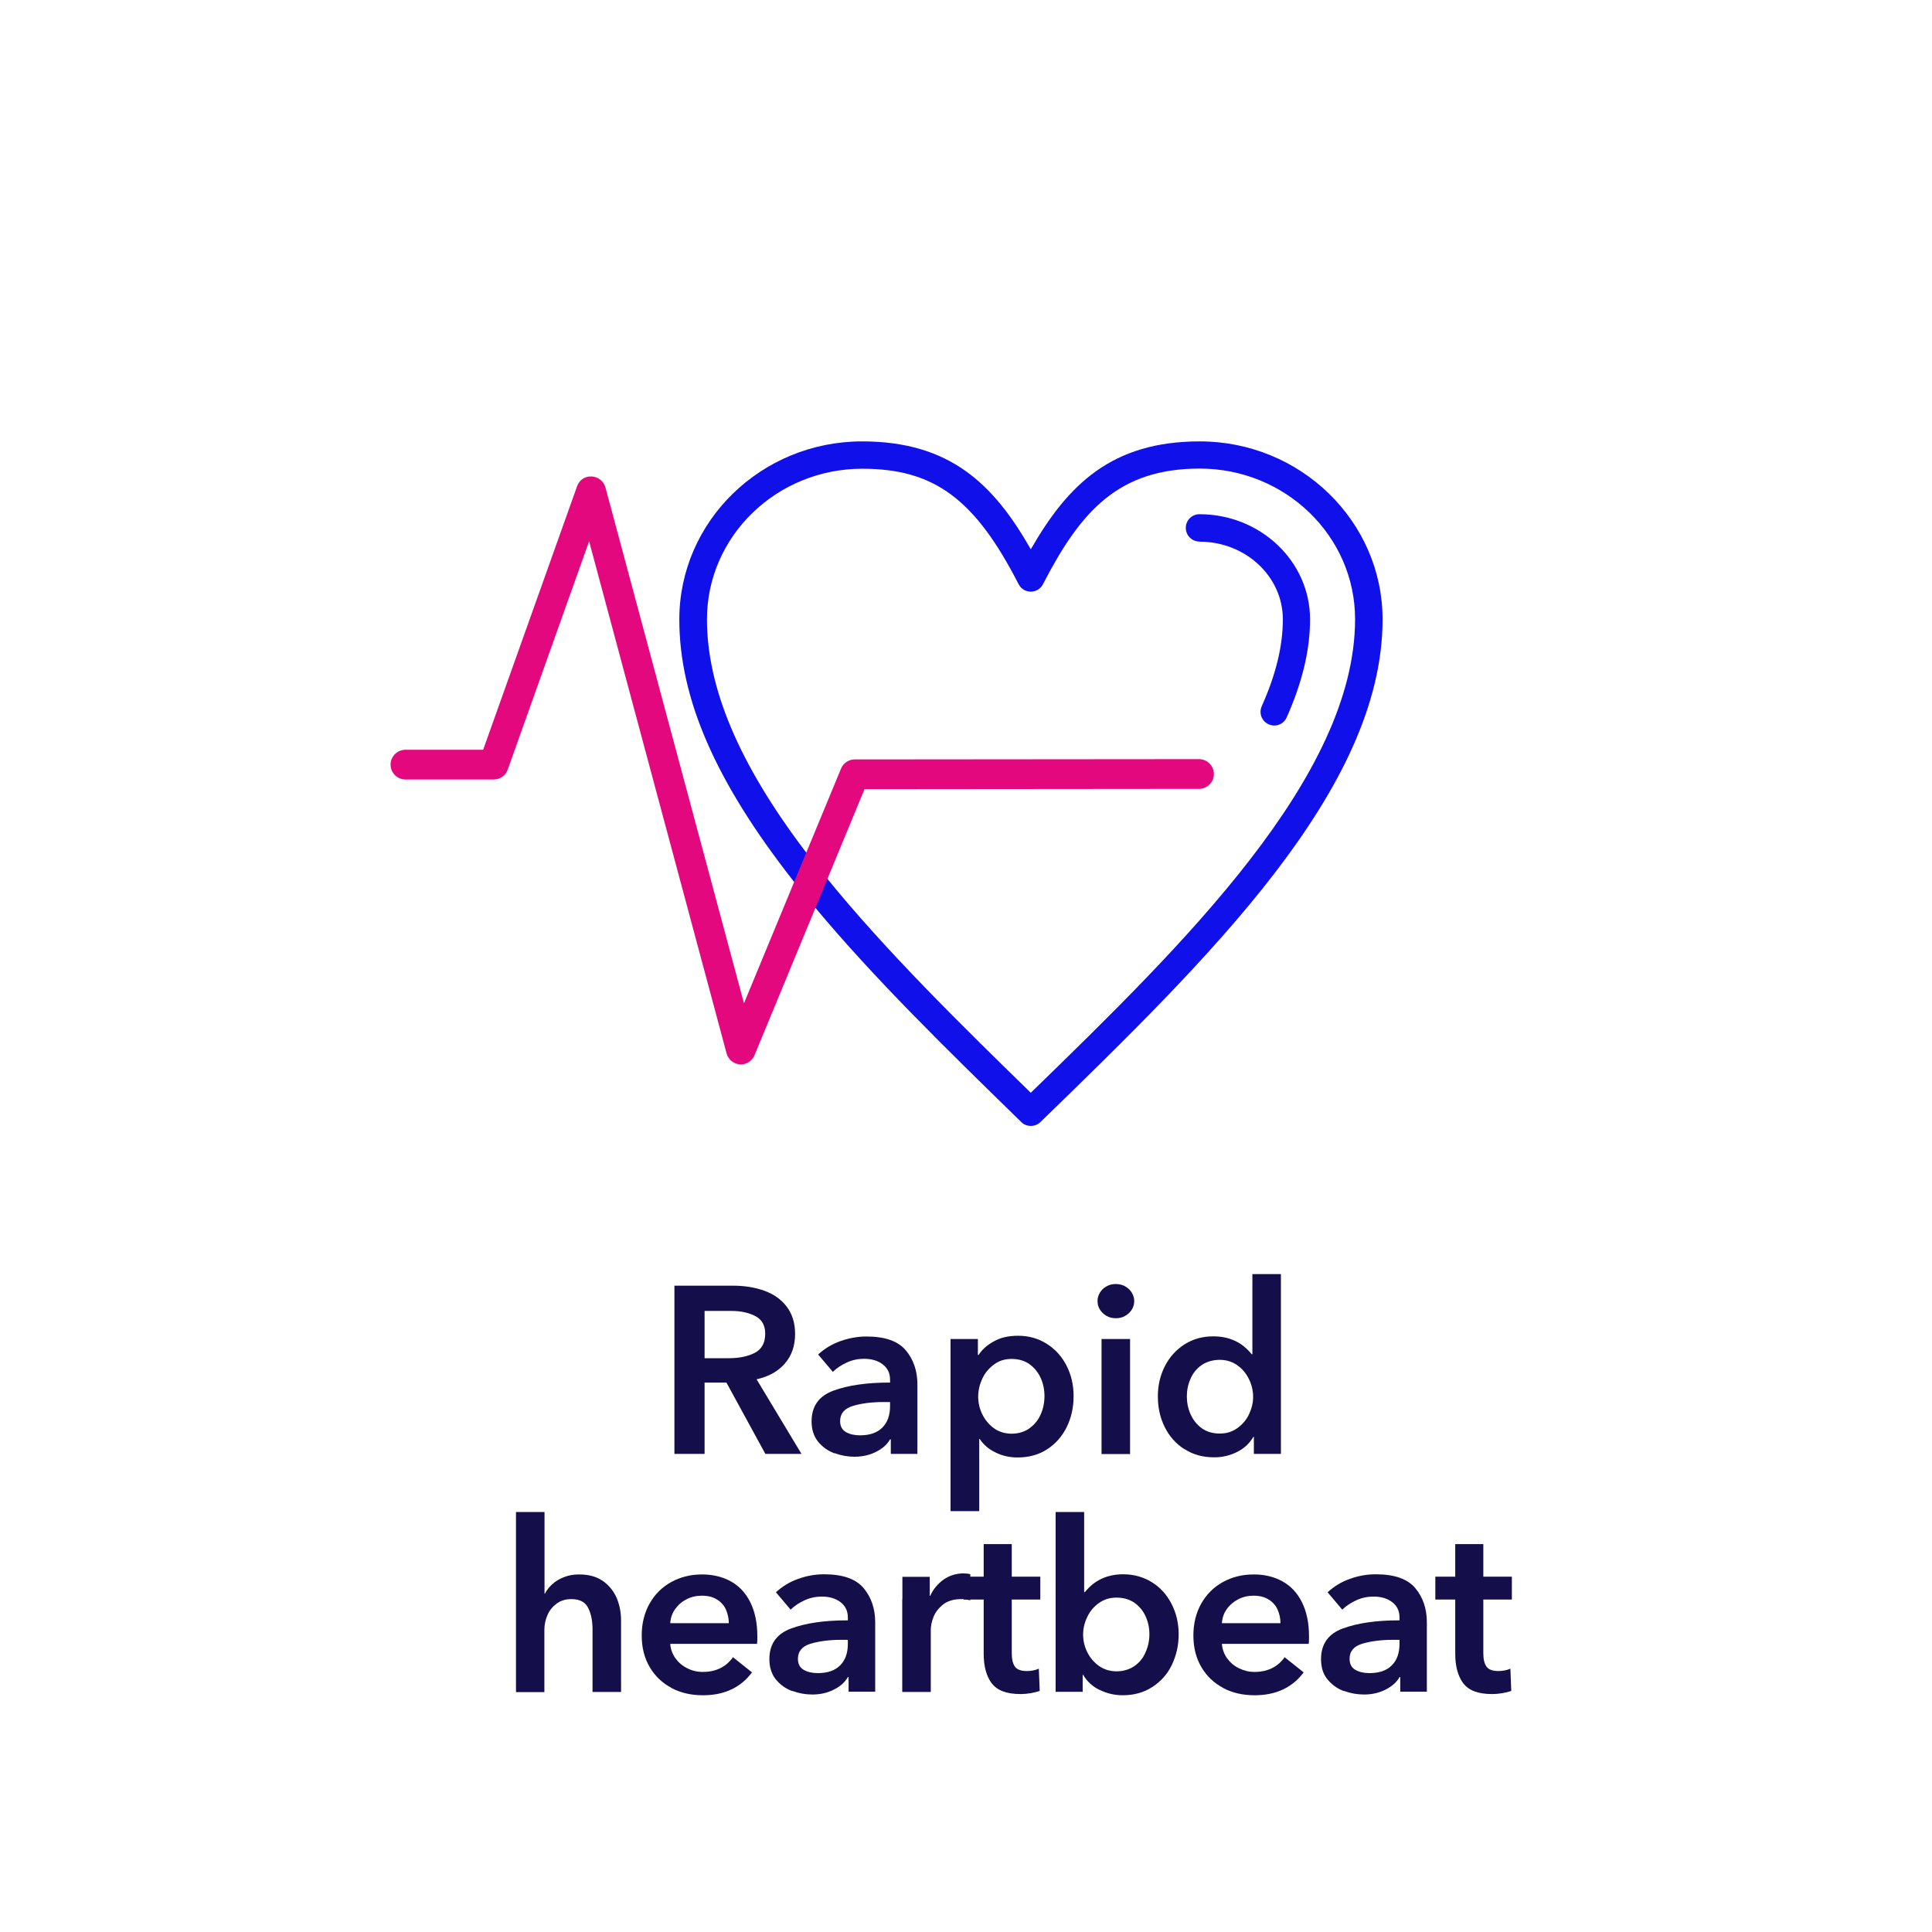 <?xml version="1.0" encoding="UTF-8"?>
<svg id="Layer_1" xmlns="http://www.w3.org/2000/svg" version="1.1" viewBox="0 0 130 130">
  <!-- Generator: Adobe Illustrator 29.8.2, SVG Export Plug-In . SVG Version: 2.1.1 Build 3)  -->
  <defs>
    <style>
      .st0 {
        fill: #140f4b;
      }

      .st1 {
        fill: #e4087f;
      }

      .st2 {
        fill: #fff;
      }

      .st3 {
        fill: #1010eb;
      }
    </style>
  </defs>
  <rect class="st2" width="130" height="130"/>
  <g>
    <path class="st0" d="M45.38,97.84v-11.33h3.94c.76,0,1.45.11,2.08.33.63.22,1.14.57,1.52,1.06s.58,1.11.58,1.86c0,.8-.23,1.46-.69,1.99-.46.53-1.09.88-1.9,1.06l3.02,5.02h-2.43l-2.62-4.8h-1.47v4.8h-2.02ZM49.05,91.39c.69,0,1.27-.12,1.74-.36.46-.24.7-.67.7-1.29,0-.55-.22-.95-.66-1.18-.44-.23-.97-.35-1.6-.35h-1.82v3.18h1.65Z"/>
    <path class="st0" d="M56.15,97.79c-.44-.16-.8-.42-1.1-.78-.29-.36-.44-.81-.44-1.37,0-1.02.49-1.71,1.48-2.07.99-.36,2.24-.54,3.75-.54h.05v-.19c0-.45-.17-.79-.5-1.04-.33-.25-.75-.37-1.26-.37-.39,0-.78.08-1.15.25-.37.17-.69.38-.94.63l-.99-1.17c.43-.39.93-.7,1.5-.9s1.15-.31,1.75-.31c1.25,0,2.13.31,2.65.93.52.62.78,1.39.78,2.3v4.67h-1.79v-.98h-.05c-.19.34-.5.62-.94.84-.43.22-.92.33-1.45.33-.46,0-.91-.08-1.34-.24ZM59.37,96.06c.35-.35.52-.83.52-1.45v-.27h-.43c-.81,0-1.5.09-2.07.26-.57.18-.86.51-.86,1.02,0,.34.13.59.39.74.26.15.58.22.95.22.65,0,1.15-.17,1.5-.52Z"/>
    <path class="st0" d="M63.96,101.68v-11.58h1.84v1.07h.05c.22-.35.56-.66,1.02-.91.45-.26,1-.38,1.64-.38.71,0,1.35.18,1.92.54s1.01.84,1.33,1.46c.32.62.48,1.31.48,2.06s-.15,1.45-.46,2.08c-.31.63-.75,1.13-1.32,1.5-.57.37-1.24.55-1.99.55-.53,0-1.03-.11-1.49-.34-.46-.22-.81-.53-1.06-.91h-.03v4.86h-1.92ZM69.28,96.1c.34-.25.59-.56.75-.94.17-.38.25-.79.25-1.22s-.08-.83-.25-1.21c-.17-.38-.42-.69-.75-.93s-.74-.36-1.21-.36-.84.12-1.18.37c-.34.25-.61.56-.79.95s-.28.79-.28,1.21.09.82.28,1.2.45.7.79.94c.34.24.74.36,1.18.36s.87-.12,1.21-.37Z"/>
    <path class="st0" d="M74.45,88.54c-.19-.11-.33-.25-.44-.42-.11-.18-.16-.37-.16-.57s.05-.39.16-.57c.11-.18.25-.32.44-.42.19-.11.39-.16.62-.16s.45.05.63.15.34.24.45.42c.11.18.17.37.17.58s-.06.41-.17.58c-.11.18-.26.31-.45.42s-.4.15-.63.15-.43-.05-.62-.16ZM76.04,97.84h-1.92v-7.74h1.92v7.74Z"/>
    <path class="st0" d="M79.69,97.51c-.57-.37-1.01-.86-1.32-1.49-.31-.62-.46-1.31-.46-2.06s.16-1.43.48-2.05c.32-.62.76-1.1,1.33-1.46s1.21-.53,1.92-.53c1.08,0,1.94.4,2.58,1.2h.05v-5.39h1.92v12.1h-1.82v-1.15h-.03c-.26.44-.62.78-1.1,1.02-.48.24-.99.36-1.54.36-.76,0-1.42-.18-1.99-.55ZM83.25,96.1c.34-.24.61-.55.79-.93s.28-.77.28-1.18-.09-.8-.28-1.19c-.19-.39-.45-.7-.79-.94-.34-.24-.74-.36-1.18-.36s-.87.12-1.21.35c-.34.24-.59.54-.75.92-.17.38-.25.78-.25,1.19s.08.82.25,1.2c.17.38.42.7.75.94.34.24.74.36,1.21.36s.84-.12,1.18-.36Z"/>
    <path class="st0" d="M34.72,113.84v-12.1h1.92v5.49h.03c.11-.22.27-.43.49-.63.22-.2.48-.36.79-.48.31-.12.64-.18,1.01-.18.64,0,1.17.14,1.59.43s.73.67.94,1.14c.2.47.3.98.3,1.54v4.8h-1.92v-4.22c0-.58-.1-1.06-.3-1.45-.2-.39-.57-.58-1.13-.58-.38,0-.71.1-.98.3s-.48.45-.62.77c-.14.32-.21.65-.21,1v4.19h-1.92Z"/>
    <path class="st0" d="M45.19,113.58c-.62-.33-1.11-.79-1.47-1.4s-.54-1.32-.54-2.13.18-1.53.53-2.15c.35-.62.84-1.11,1.46-1.45.62-.34,1.31-.51,2.08-.51.72,0,1.37.16,1.93.47s1,.78,1.31,1.41.47,1.38.47,2.28c0,.22,0,.39-.02.51h-5.84c.02.35.14.67.34.96.21.29.47.52.8.68.33.17.67.25,1.05.25.88,0,1.56-.33,2.03-.99l1.28,1.02c-.76,1.02-1.86,1.54-3.3,1.54-.79,0-1.5-.16-2.12-.49ZM49.04,109.23c0-.34-.07-.65-.2-.94-.13-.28-.34-.51-.61-.67-.27-.17-.61-.25-1-.25-.37,0-.72.08-1.03.24-.32.16-.57.38-.77.66-.2.28-.31.6-.33.95h3.94Z"/>
    <path class="st0" d="M53.31,113.79c-.44-.16-.8-.42-1.1-.78-.29-.36-.44-.81-.44-1.37,0-1.02.49-1.71,1.48-2.07.99-.36,2.24-.54,3.75-.54h.05v-.19c0-.45-.17-.79-.5-1.04-.33-.25-.75-.37-1.26-.37-.39,0-.78.08-1.15.25-.37.17-.69.38-.94.63l-.99-1.17c.43-.39.92-.7,1.5-.9.57-.21,1.15-.31,1.75-.31,1.25,0,2.13.31,2.65.93.52.62.78,1.39.78,2.3v4.67h-1.79v-.98h-.05c-.19.34-.5.62-.94.84-.43.22-.91.33-1.45.33-.46,0-.91-.08-1.34-.24ZM56.53,112.06c.35-.35.52-.83.52-1.45v-.27h-.43c-.81,0-1.5.09-2.07.26s-.86.51-.86,1.02c0,.34.13.59.39.74.26.15.58.22.95.22.65,0,1.15-.17,1.5-.52Z"/>
    <path class="st0" d="M60.72,107.6v-1.5h1.84v1.28h.03c.21-.46.52-.82.91-1.1.39-.27.84-.41,1.33-.41.18,0,.34.02.46.05v1.76c-.21-.05-.41-.08-.59-.08-.52,0-.94.12-1.25.37-.31.25-.52.53-.64.84-.12.32-.18.6-.18.86v4.18h-1.92v-6.24Z"/>
    <path class="st0" d="M66.73,113.27c-.36-.49-.54-1.15-.54-1.99v-3.65h-1.34v-1.54h1.34v-2.19h1.89v2.19h1.92v1.54h-1.92v3.63c0,.38.07.68.21.88.14.2.41.3.8.3.14,0,.28-.01.43-.04.15-.03.28-.07.38-.12l.06,1.5c-.17.06-.37.11-.61.15-.23.04-.46.06-.67.06-.94,0-1.59-.24-1.95-.73Z"/>
    <path class="st0" d="M73.98,113.71c-.48-.24-.85-.58-1.1-1.02h-.03v1.15h-1.82v-12.1h1.92v5.39h.05c.64-.8,1.5-1.2,2.58-1.2.71,0,1.35.18,1.92.53s1.01.84,1.33,1.46c.32.62.48,1.3.48,2.05s-.16,1.43-.46,2.06-.75,1.12-1.32,1.49c-.57.37-1.24.55-1.99.55-.54,0-1.06-.12-1.54-.36ZM76.34,112.1c.34-.24.59-.55.75-.94.17-.38.25-.78.25-1.2s-.08-.81-.25-1.19c-.17-.38-.42-.68-.75-.92-.34-.23-.74-.35-1.21-.35s-.84.12-1.18.36c-.34.24-.61.55-.79.94-.19.39-.28.79-.28,1.19s.09.8.28,1.18.45.69.79.93c.34.24.74.36,1.18.36s.87-.12,1.21-.36Z"/>
    <path class="st0" d="M82.31,113.58c-.62-.33-1.11-.79-1.47-1.4s-.54-1.32-.54-2.13.18-1.53.53-2.15c.35-.62.84-1.11,1.46-1.45.62-.34,1.31-.51,2.08-.51.73,0,1.37.16,1.93.47.56.31,1,.78,1.31,1.41s.47,1.38.47,2.28c0,.22,0,.39-.02.51h-5.84c.02.35.14.67.34.96.21.29.47.52.8.68s.67.25,1.05.25c.88,0,1.56-.33,2.03-.99l1.28,1.02c-.76,1.02-1.86,1.54-3.3,1.54-.79,0-1.5-.16-2.12-.49ZM86.16,109.23c0-.34-.07-.65-.2-.94-.13-.28-.34-.51-.61-.67-.27-.17-.61-.25-1-.25-.37,0-.72.08-1.03.24-.31.16-.57.38-.77.66-.2.28-.31.6-.33.95h3.94Z"/>
    <path class="st0" d="M90.43,113.79c-.44-.16-.8-.42-1.1-.78s-.44-.81-.44-1.37c0-1.02.49-1.71,1.48-2.07s2.24-.54,3.75-.54h.05v-.19c0-.45-.17-.79-.5-1.04-.33-.25-.75-.37-1.26-.37-.39,0-.78.08-1.15.25-.37.17-.69.38-.94.63l-.99-1.17c.43-.39.92-.7,1.5-.9.57-.21,1.15-.31,1.75-.31,1.25,0,2.13.31,2.65.93.52.62.78,1.39.78,2.3v4.67h-1.79v-.98h-.05c-.19.34-.5.62-.94.84-.43.22-.91.33-1.45.33-.46,0-.91-.08-1.34-.24ZM93.65,112.06c.35-.35.52-.83.52-1.45v-.27h-.43c-.81,0-1.5.09-2.07.26s-.86.51-.86,1.02c0,.34.13.59.39.74s.58.22.95.22c.65,0,1.15-.17,1.5-.52Z"/>
    <path class="st0" d="M98.46,113.27c-.36-.49-.54-1.15-.54-1.99v-3.65h-1.34v-1.54h1.34v-2.19h1.89v2.19h1.92v1.54h-1.92v3.63c0,.38.07.68.21.88.14.2.41.3.8.3.14,0,.28-.01.43-.04.15-.03.28-.07.38-.12l.06,1.5c-.17.06-.37.11-.61.15-.23.04-.46.06-.67.06-.94,0-1.59-.24-1.95-.73Z"/>
  </g>
  <g>
    <path class="st3" d="M54.72,60.91c4.08,4.92,9.08,9.79,13.92,14.51l.08.08c.17.17.4.26.64.26s.47-.09.65-.26c11.32-11,23.02-22.38,23.02-33.82,0-6.6-5.52-11.98-12.3-11.98-5.91,0-8.86,2.89-11.37,7.26-2.49-4.37-5.43-7.26-11.35-7.26-6.78,0-12.3,5.37-12.3,11.98,0,5.31,2.43,10.9,7.66,17.58M54.16,57.25c-4.44-5.87-6.59-10.97-6.59-15.58,0-5.59,4.69-10.13,10.45-10.13,4.83,0,7.58,2.03,10.52,7.77.16.31.47.5.82.5.35,0,.66-.19.82-.5,2.54-4.93,5.09-7.78,10.55-7.78,5.76,0,10.45,4.54,10.45,10.13,0,10.6-11.55,21.89-21.82,31.87-4.38-4.27-9.78-9.54-13.87-14.62"/>
    <path class="st3" d="M80.73,36.45c3.08,0,5.59,2.34,5.59,5.22,0,1.79-.46,3.7-1.42,5.85-.21.47,0,1.01.47,1.22.12.05.25.08.37.08.37,0,.7-.22.84-.55,1.06-2.39,1.57-4.55,1.57-6.6,0-3.9-3.34-7.07-7.44-7.07-.51,0-.92.41-.92.92s.41.92.92.92Z"/>
  </g>
  <path class="st1" d="M49.85,71.62s-.04,0-.06,0c-.43-.03-.79-.33-.9-.74l-9.25-34.46-5.48,15.37c-.14.4-.52.66-.94.66h-5.94c-.55,0-1-.45-1-1s.45-1,1-1h5.23l6.32-17.73c.15-.41.5-.68.98-.66.44.02.81.32.93.74l9.32,34.71,6.53-15.79c.15-.37.52-.62.92-.62l23.17-.02h0c.55,0,1,.45,1,1s-.45,1-1,1l-22.51.02-7.4,17.9c-.16.38-.52.62-.92.62Z"/>
</svg>